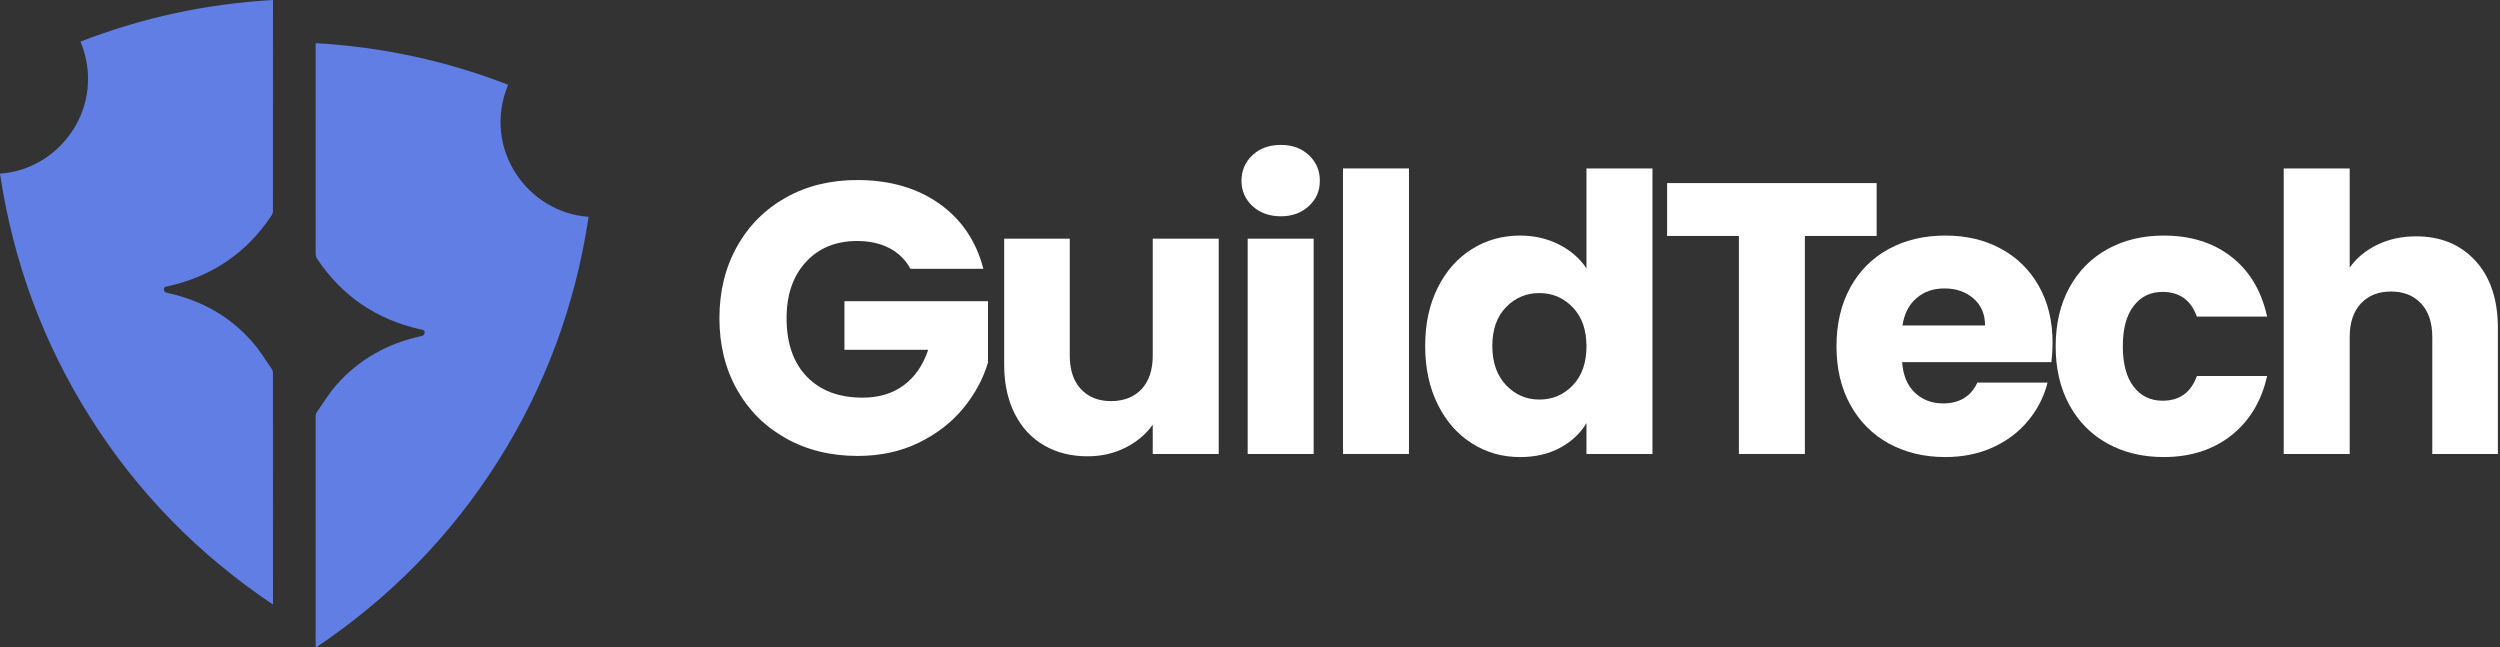 <svg width="139" height="36" viewBox="0 0 139 36" fill="none" xmlns="http://www.w3.org/2000/svg">
<rect x="0" y="0" width="139" height="36" fill="#333333" stroke="none"/>
<g clip-path="url(#clip0_6239_67314)">
<path d="M0 9.654C3.391 9.426 5.935 5.862 4.476 2.313C7.912 0.98 11.466 0.212 15.177 0C15.177 0.085 15.178 7.876 15.174 11.704C15.174 11.799 15.148 11.909 15.096 11.987C13.71 14.064 11.791 15.365 9.356 15.911C9.251 15.935 9.108 15.926 9.115 16.096C9.12 16.243 9.232 16.27 9.351 16.296C11.195 16.702 12.771 17.584 14.021 19.001C14.436 19.471 14.762 20.019 15.124 20.535C15.16 20.587 15.175 20.666 15.175 20.732C15.177 24.988 15.177 29.243 15.177 33.499C15.177 33.524 15.182 33.549 15.177 33.612C11.058 30.853 7.671 27.406 5.034 23.238C2.398 19.071 0.732 14.543 0 9.654Z" fill="#617EE5"/>
<path d="M32.726 12.054C29.335 11.827 26.791 8.263 28.25 4.713C24.814 3.38 21.259 2.612 17.549 2.4C17.549 2.485 17.548 10.276 17.552 14.104C17.552 14.199 17.578 14.31 17.63 14.387C19.016 16.465 20.935 17.765 23.37 18.311C23.475 18.335 23.618 18.326 23.611 18.496C23.605 18.644 23.494 18.67 23.375 18.697C21.531 19.102 19.955 19.985 18.705 21.402C18.29 21.872 17.964 22.419 17.602 22.935C17.566 22.988 17.551 23.066 17.551 23.132C17.549 27.388 17.549 31.643 17.549 35.899C17.549 35.924 17.544 35.949 17.549 36.012C21.668 33.253 25.055 29.806 27.692 25.638C30.328 21.471 31.994 16.944 32.726 12.054Z" fill="#617EE5"/>
<path d="M50.62 14.944C50.348 14.444 49.958 14.061 49.451 13.796C48.943 13.532 48.346 13.4 47.659 13.4C46.472 13.4 45.521 13.79 44.806 14.569C44.09 15.348 43.733 16.389 43.733 17.69C43.733 19.078 44.108 20.162 44.859 20.941C45.61 21.72 46.644 22.11 47.96 22.11C48.861 22.11 49.622 21.881 50.244 21.424C50.867 20.966 51.321 20.308 51.607 19.45H46.951V16.746H54.932V20.158C54.66 21.073 54.199 21.924 53.548 22.711C52.898 23.498 52.072 24.134 51.07 24.62C50.069 25.107 48.939 25.35 47.681 25.35C46.193 25.35 44.866 25.024 43.701 24.373C42.535 23.723 41.627 22.818 40.976 21.66C40.325 20.501 40 19.178 40 17.69C40 16.203 40.325 14.877 40.976 13.711C41.627 12.545 42.532 11.637 43.69 10.986C44.849 10.335 46.172 10.01 47.659 10.01C49.461 10.01 50.981 10.446 52.218 11.319C53.455 12.191 54.274 13.4 54.675 14.944H50.62Z" fill="#FFF"/>
<path d="M67.761 13.27V25.241H64.092V23.61C63.72 24.14 63.216 24.565 62.579 24.887C61.943 25.209 61.239 25.37 60.466 25.37C59.55 25.37 58.742 25.166 58.042 24.758C57.341 24.351 56.797 23.761 56.411 22.988C56.025 22.216 55.832 21.308 55.832 20.264V13.27H59.479V19.77C59.479 20.571 59.687 21.194 60.101 21.637C60.516 22.08 61.074 22.302 61.775 22.302C62.476 22.302 63.055 22.08 63.47 21.637C63.884 21.194 64.092 20.571 64.092 19.77V13.27H67.761Z" fill="#FFF"/>
<path d="M69.639 11.457C69.231 11.078 69.027 10.61 69.027 10.052C69.027 9.494 69.231 9.004 69.639 8.625C70.046 8.246 70.572 8.057 71.216 8.057C71.859 8.057 72.364 8.246 72.771 8.625C73.179 9.004 73.383 9.48 73.383 10.052C73.383 10.624 73.179 11.078 72.771 11.457C72.364 11.836 71.845 12.026 71.216 12.026C70.587 12.026 70.046 11.836 69.639 11.457ZM73.039 13.27V25.242H69.371V13.27H73.039Z" fill="#FFF"/>
<path d="M78.339 9.365V25.241H74.67V9.365H78.339Z" fill="#FFF"/>
<path d="M79.938 15.995C80.402 15.065 81.035 14.35 81.836 13.849C82.637 13.349 83.531 13.098 84.518 13.098C85.305 13.098 86.023 13.263 86.674 13.592C87.325 13.921 87.836 14.364 88.208 14.922V9.365H91.877V25.241H88.208V23.525C87.865 24.098 87.375 24.555 86.739 24.898C86.102 25.241 85.362 25.413 84.518 25.413C83.531 25.413 82.637 25.16 81.836 24.651C81.035 24.144 80.402 23.422 79.938 22.485C79.472 21.548 79.24 20.464 79.24 19.234C79.24 18.004 79.472 16.924 79.938 15.995ZM87.447 17.089C86.939 16.56 86.32 16.295 85.591 16.295C84.861 16.295 84.243 16.556 83.735 17.078C83.227 17.6 82.973 18.319 82.973 19.234C82.973 20.149 83.227 20.875 83.735 21.412C84.243 21.948 84.861 22.216 85.591 22.216C86.32 22.216 86.939 21.952 87.447 21.423C87.954 20.893 88.208 20.171 88.208 19.256C88.208 18.34 87.954 17.618 87.447 17.089Z" fill="#FFF"/>
<path d="M104.341 10.18V13.119H100.351V25.241H96.682V13.119H92.691V10.18H104.341Z" fill="#FFF"/>
<path d="M114.059 20.135H105.757C105.814 20.879 106.053 21.447 106.475 21.84C106.897 22.234 107.415 22.43 108.031 22.43C108.946 22.43 109.582 22.044 109.94 21.272H113.845C113.645 22.059 113.283 22.767 112.761 23.396C112.239 24.025 111.585 24.519 110.798 24.876C110.011 25.234 109.132 25.412 108.159 25.412C106.986 25.412 105.942 25.162 105.027 24.662C104.112 24.161 103.397 23.446 102.882 22.516C102.367 21.587 102.109 20.499 102.109 19.255C102.109 18.011 102.363 16.924 102.871 15.994C103.379 15.065 104.09 14.349 105.006 13.849C105.921 13.348 106.972 13.098 108.159 13.098C109.347 13.098 110.348 13.341 111.249 13.827C112.15 14.314 112.854 15.007 113.362 15.908C113.87 16.809 114.124 17.86 114.124 19.062C114.124 19.405 114.102 19.763 114.059 20.135ZM110.369 18.096C110.369 17.467 110.155 16.967 109.726 16.595C109.297 16.223 108.76 16.037 108.117 16.037C107.473 16.037 106.983 16.216 106.561 16.573C106.139 16.931 105.878 17.439 105.778 18.096H110.369Z" fill="#FFF"/>
<path d="M115.057 15.994C115.564 15.065 116.272 14.349 117.181 13.849C118.089 13.348 119.129 13.098 120.302 13.098C121.804 13.098 123.059 13.491 124.067 14.278C125.076 15.065 125.737 16.173 126.052 17.603H122.147C121.818 16.688 121.182 16.23 120.238 16.23C119.565 16.23 119.029 16.491 118.629 17.013C118.228 17.535 118.028 18.283 118.028 19.255C118.028 20.227 118.228 20.975 118.629 21.497C119.029 22.019 119.565 22.28 120.238 22.28C121.182 22.28 121.818 21.823 122.147 20.907H126.052C125.737 22.309 125.072 23.41 124.057 24.211C123.041 25.012 121.789 25.412 120.302 25.412C119.129 25.412 118.089 25.162 117.181 24.662C116.272 24.161 115.564 23.446 115.057 22.516C114.549 21.587 114.295 20.499 114.295 19.255C114.295 18.011 114.549 16.924 115.057 15.994Z" fill="#FFF"/>
<path d="M137.637 14.504C138.467 15.412 138.882 16.66 138.882 18.247V25.241H135.235V18.741C135.235 17.94 135.027 17.318 134.612 16.874C134.197 16.431 133.64 16.209 132.939 16.209C132.238 16.209 131.68 16.431 131.265 16.874C130.851 17.318 130.643 17.94 130.643 18.741V25.241H126.975V9.365H130.643V14.879C131.015 14.35 131.523 13.928 132.167 13.613C132.81 13.299 133.532 13.141 134.333 13.141C135.707 13.141 136.808 13.596 137.637 14.504Z" fill="#FFF"/>
</g>
<defs>
<clipPath id="clip0_6239_67314">
<rect width="139" height="36" fill="white"/>
</clipPath>
</defs>
</svg>
